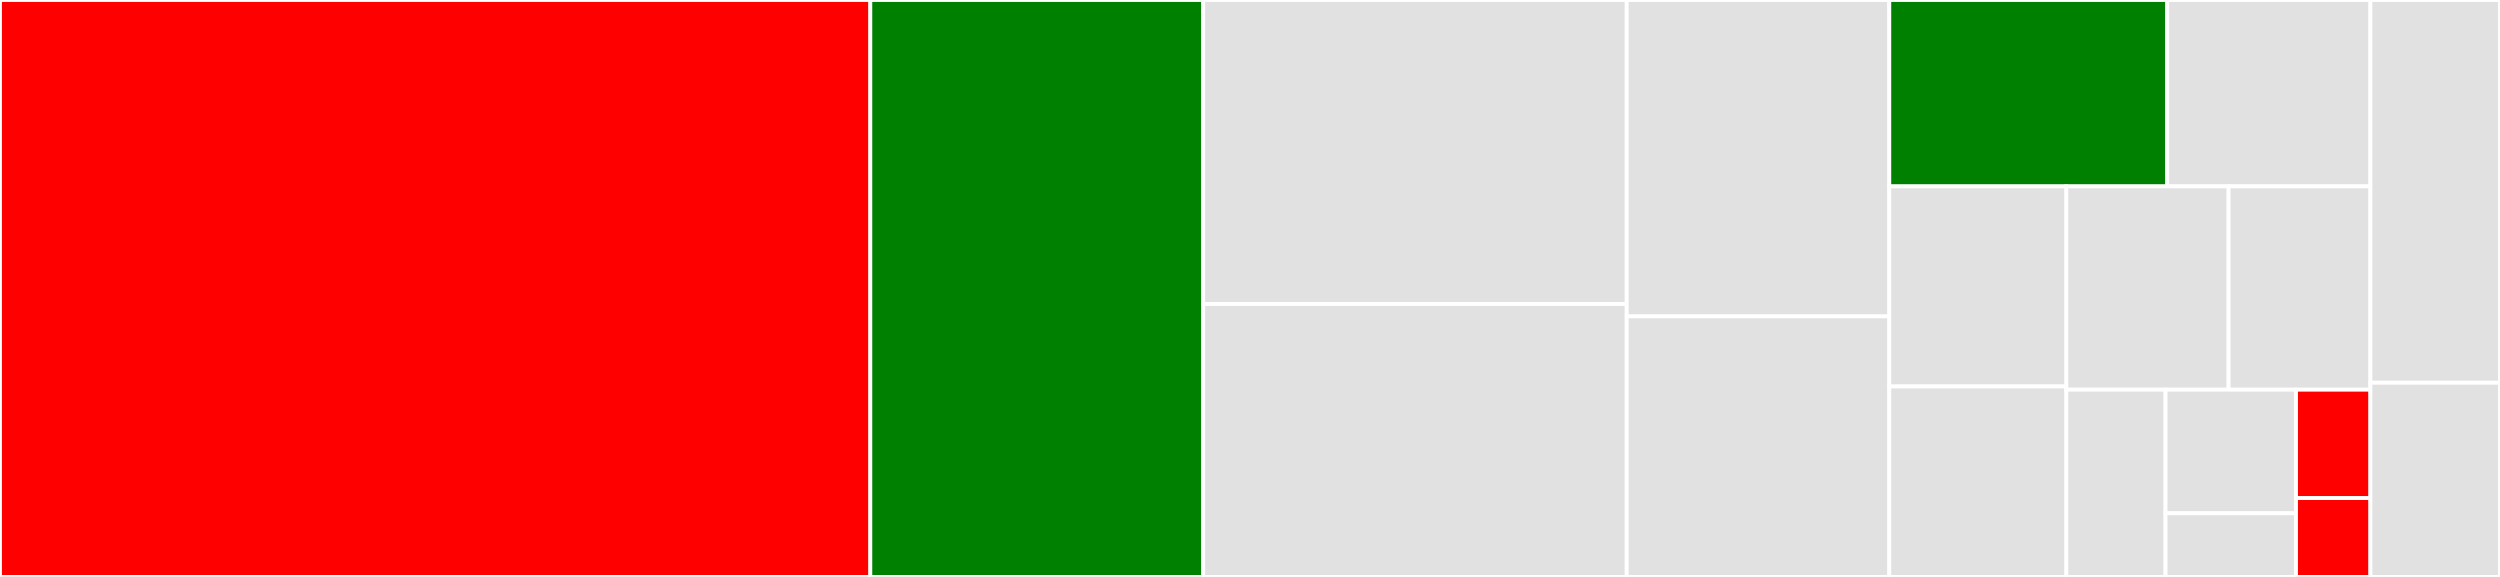 <svg baseProfile="full" width="650" height="150" viewBox="0 0 650 150" version="1.1"
xmlns="http://www.w3.org/2000/svg" xmlns:ev="http://www.w3.org/2001/xml-events"
xmlns:xlink="http://www.w3.org/1999/xlink">

<rect x="0" y="0" width="650" height="150" fill="#333333" stroke="none"/>

<style>rect.s{mask:url(#mask);}</style>
<defs>
  <pattern id="white" width="4" height="4" patternUnits="userSpaceOnUse" patternTransform="rotate(45)">
    <rect width="2" height="2" transform="translate(0,0)" fill="white"></rect>
  </pattern>
  <mask id="mask">
    <rect x="0" y="0" width="100%" height="100%" fill="url(#white)"></rect>
  </mask>
</defs>

<rect x="0" y="0" width="226.283" height="150.0" fill="red" stroke="white" stroke-width="1" class=" tooltipped" data-content="engine/builtin.go"><title>engine/builtin.go</title></rect>
<rect x="226.283" y="0" width="86.549" height="150.0" fill="green" stroke="white" stroke-width="1" class=" tooltipped" data-content="engine/number.go"><title>engine/number.go</title></rect>
<rect x="312.832" y="0" width="110.114" height="79.05" fill="#e1e1e1" stroke="white" stroke-width="1" class=" tooltipped" data-content="engine/lexer.go"><title>engine/lexer.go</title></rect>
<rect x="312.832" y="79.05" width="110.114" height="70.95" fill="#e1e1e1" stroke="white" stroke-width="1" class=" tooltipped" data-content="engine/parser.go"><title>engine/parser.go</title></rect>
<rect x="422.946" y="0" width="68.27" height="82.258" fill="#e1e1e1" stroke="white" stroke-width="1" class=" tooltipped" data-content="engine/vm.go"><title>engine/vm.go</title></rect>
<rect x="422.946" y="82.258" width="68.27" height="67.742" fill="#e1e1e1" stroke="white" stroke-width="1" class=" tooltipped" data-content="engine/compound.go"><title>engine/compound.go</title></rect>
<rect x="491.216" y="0" width="72.258" height="48.46" fill="green" stroke="white" stroke-width="1" class=" tooltipped" data-content="engine/exception.go"><title>engine/exception.go</title></rect>
<rect x="563.475" y="0" width="52.83" height="48.46" fill="#e1e1e1" stroke="white" stroke-width="1" class=" tooltipped" data-content="engine/env.go"><title>engine/env.go</title></rect>
<rect x="491.216" y="48.46" width="46.034" height="52.026" fill="#e1e1e1" stroke="white" stroke-width="1" class=" tooltipped" data-content="engine/dcg.go"><title>engine/dcg.go</title></rect>
<rect x="491.216" y="100.486" width="46.034" height="49.514" fill="#e1e1e1" stroke="white" stroke-width="1" class=" tooltipped" data-content="engine/clause.go"><title>engine/clause.go</title></rect>
<rect x="537.25" y="48.46" width="42.183" height="52.86" fill="#e1e1e1" stroke="white" stroke-width="1" class=" tooltipped" data-content="engine/stream.go"><title>engine/stream.go</title></rect>
<rect x="579.434" y="48.46" width="36.871" height="52.86" fill="#e1e1e1" stroke="white" stroke-width="1" class=" tooltipped" data-content="engine/atom.go"><title>engine/atom.go</title></rect>
<rect x="537.25" y="101.319" width="25.786" height="48.681" fill="#e1e1e1" stroke="white" stroke-width="1" class=" tooltipped" data-content="engine/promise.go"><title>engine/promise.go</title></rect>
<rect x="563.037" y="101.319" width="33.929" height="32.129" fill="#e1e1e1" stroke="white" stroke-width="1" class=" tooltipped" data-content="engine/term.go"><title>engine/term.go</title></rect>
<rect x="563.037" y="133.448" width="33.929" height="16.552" fill="#e1e1e1" stroke="white" stroke-width="1" class=" tooltipped" data-content="engine/variable.go"><title>engine/variable.go</title></rect>
<rect x="596.966" y="101.319" width="19.34" height="28.184" fill="red" stroke="white" stroke-width="1" class=" tooltipped" data-content="engine/float.go"><title>engine/float.go</title></rect>
<rect x="596.966" y="129.503" width="19.34" height="20.497" fill="red" stroke="white" stroke-width="1" class=" tooltipped" data-content="engine/integer.go"><title>engine/integer.go</title></rect>
<rect x="616.305" y="0" width="33.695" height="99.51" fill="#e1e1e1" stroke="white" stroke-width="1" class=" tooltipped" data-content="interpreter.go"><title>interpreter.go</title></rect>
<rect x="616.305" y="99.51" width="33.695" height="50.49" fill="#e1e1e1" stroke="white" stroke-width="1" class=" tooltipped" data-content="solutions.go"><title>solutions.go</title></rect>
</svg>